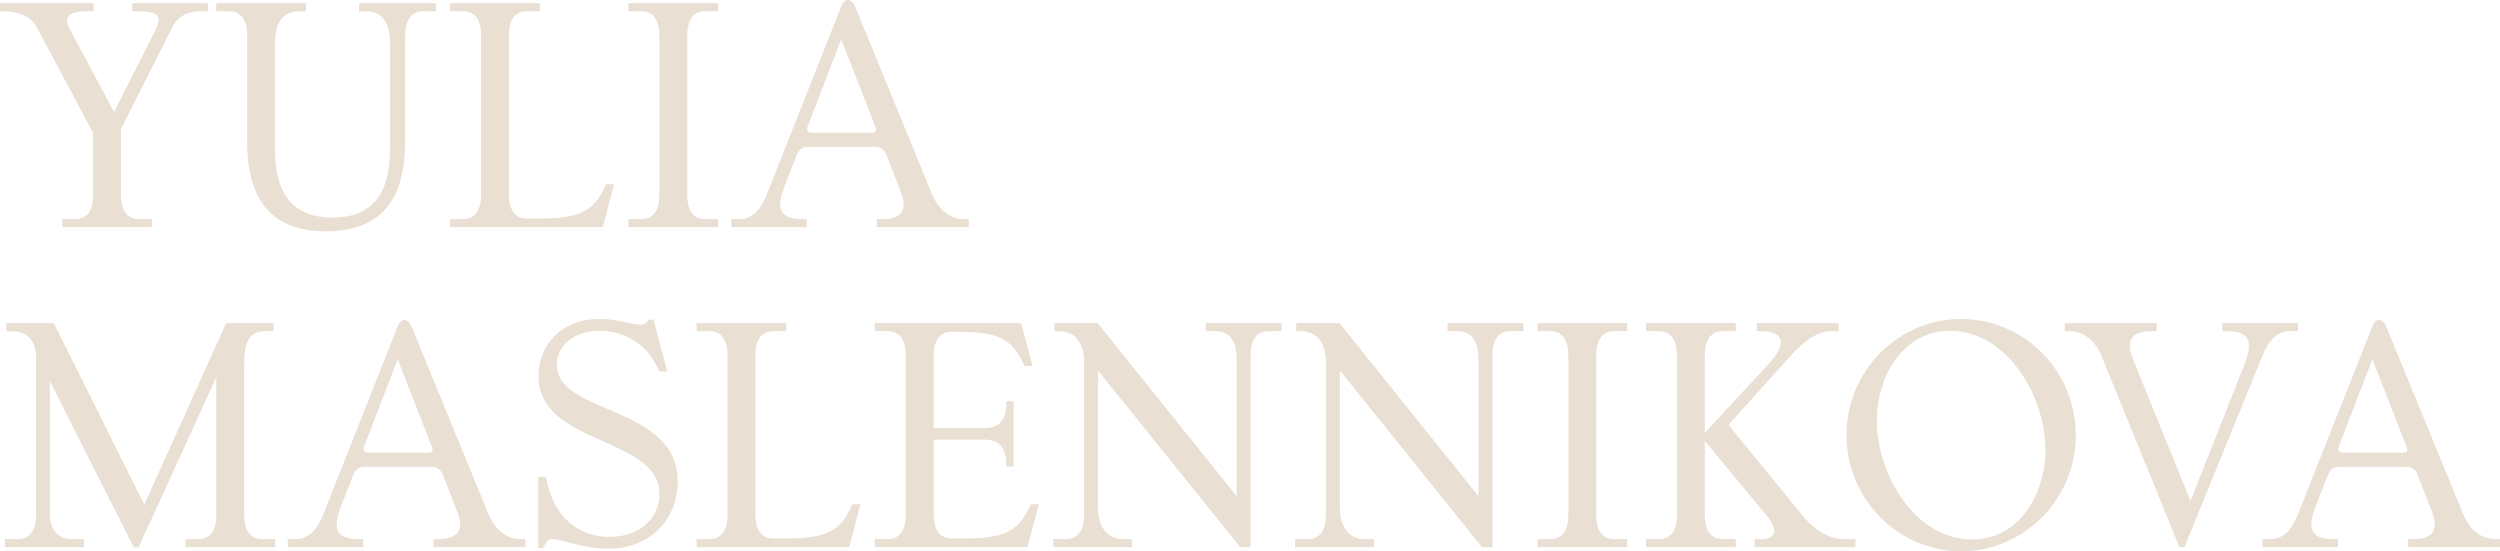 <?xml version="1.0" encoding="UTF-8"?> <svg xmlns="http://www.w3.org/2000/svg" width="2331" height="514" viewBox="0 0 2331 514" fill="none"><path d="M4.123 10.441H0V2.983H87.172V10.441H82.166C63.612 10.441 59.195 15.811 64.79 26.55L106.315 104.411L144.011 30.13C151.373 15.811 149.606 10.441 127.813 10.441H123.396V2.983H193.782V10.441H186.419C174.639 10.441 165.509 15.512 160.503 25.655L112.794 120.222V181.078C112.794 196.591 118.389 204.347 129.875 204.347H141.655V211.805H58.017V204.347H69.502C81.282 204.347 86.878 196.591 86.878 181.078V124.1L34.457 25.655C29.156 15.512 17.081 10.441 4.123 10.441Z" fill="#E9DFD2"></path><path d="M230.488 132.154V34.008C230.488 18.496 224.893 10.441 213.113 10.441H201.627V2.983H285.266V10.441H279.376C264.061 10.441 256.404 20.584 256.404 39.974V139.612C256.404 181.973 274.074 202.855 310.004 202.855C345.933 202.855 363.603 181.973 363.603 139.612V39.974C363.603 20.584 356.24 10.441 340.337 10.441H334.742V2.983H406.6V10.441H394.82C383.334 10.441 377.739 18.496 377.739 34.008V132.154C377.739 187.94 353.59 215.683 304.114 215.683C254.637 215.683 230.488 188.238 230.488 132.154Z" fill="#E9DFD2"></path><path d="M431.216 204.347C442.996 204.347 448.592 196.293 448.592 180.78V33.71C448.592 18.197 442.996 10.441 431.216 10.441H419.73V2.983H503.369V10.441H491.589C480.103 10.441 474.508 18.197 474.508 33.71V180.78C474.508 195.994 480.103 203.75 491.589 203.75H503.074C539.003 203.75 552.55 197.486 562.858 176.604L565.214 171.831H572.576L561.974 211.805H419.73V204.347H431.216Z" fill="#E9DFD2"></path><path d="M597.448 10.441H585.962V2.983H669.601V10.441H657.821C646.335 10.441 640.74 18.496 640.74 34.008V181.078C640.74 196.591 646.335 204.347 657.821 204.347H669.601V211.805H585.962V204.347H597.448C609.228 204.347 614.824 196.591 614.824 181.078V34.008C614.824 18.496 609.228 10.441 597.448 10.441Z" fill="#E9DFD2"></path><path d="M742.858 144.684L731.667 173.322C723.715 193.608 726.071 204.347 747.864 204.347H752.282V211.805H681.896V204.347H689.259C701.039 204.347 708.99 196.293 715.175 180.78L784.382 5.966C785.855 2.088 788.211 0 790.567 0C792.923 0 795.573 2.088 797.34 6.265L868.904 180.78C875.383 196.293 886.28 204.347 899.238 204.347H903.361V211.805H817.661V204.347H822.668C841.221 204.347 846.228 195.099 840.043 178.99L826.496 144.385C824.435 139.314 820.901 136.927 815.6 136.927H754.049C748.453 136.927 744.919 139.314 742.858 144.684ZM757.583 123.802H812.655C816.778 123.802 817.661 122.012 816.188 118.133L784.382 36.693L753.165 117.537C751.398 121.713 753.165 123.802 757.583 123.802Z" fill="#E9DFD2"></path><path d="M10.013 308.758H5.89V301.3H50.065L134.587 470.446L210.863 301.3H255.038V308.758H247.675C231.478 308.758 227.649 319.199 227.649 341.275V479.395C227.649 494.908 233.245 502.664 244.73 502.664H256.51V510.122H172.872V502.664H184.358C196.138 502.664 201.733 494.908 201.733 479.395V351.716L129.286 510.122H124.574L46.531 355.295V479.395C46.531 494.908 55.072 502.664 66.557 502.664H78.337V510.122H4.712V502.664H16.198C27.978 502.664 33.573 494.908 33.573 479.395V332.325C33.573 317.409 25.033 308.758 10.013 308.758Z" fill="#E9DFD2"></path><path d="M329.291 443.001L318.1 471.639C310.149 491.925 312.505 502.664 334.298 502.664H338.715V510.122H268.329V502.664H275.692C287.472 502.664 295.424 494.609 301.608 479.097L370.816 304.283C372.288 300.405 374.644 298.317 377 298.317C379.356 298.317 382.007 300.405 383.774 304.582L455.337 479.097C461.817 494.609 472.713 502.664 485.671 502.664H489.794V510.122H404.094V502.664H409.101C427.654 502.664 432.661 493.416 426.476 477.307L412.929 442.702C410.868 437.631 407.334 435.244 402.033 435.244H340.482C334.887 435.244 331.353 437.631 329.291 443.001ZM344.016 422.118H399.088C403.211 422.118 404.094 420.329 402.622 416.45L370.816 335.01L339.599 415.854C337.832 420.03 339.599 422.118 344.016 422.118Z" fill="#E9DFD2"></path><path d="M604.861 298.019H609.279L622.237 346.346H614.874L612.518 341.573C600.149 316.514 576.884 308.46 558.624 308.46C534.77 308.46 519.161 322.481 519.161 340.081C519.161 386.917 631.955 377.371 631.955 448.967C631.955 481.483 608.984 511.613 566.871 511.613C543.899 511.613 523.284 502.664 515.038 502.664C510.915 502.664 509.443 504.752 506.203 511.017H501.786V444.79H509.148C514.155 477.009 535.359 500.576 568.343 500.576C597.793 500.576 614.874 482.08 614.874 460.9C614.874 406.308 502.08 415.854 502.08 350.522C502.08 323.077 522.106 297.422 559.213 297.422C576 297.422 588.664 302.792 597.499 302.792C601.033 302.792 601.033 301.897 604.861 298.019Z" fill="#E9DFD2"></path><path d="M661.007 502.664C672.787 502.664 678.383 494.609 678.383 479.097V332.027C678.383 316.514 672.787 308.758 661.007 308.758H649.522V301.3H733.16V308.758H721.38C709.894 308.758 704.299 316.514 704.299 332.027V479.097C704.299 494.311 709.894 502.067 721.38 502.067H732.865C768.795 502.067 782.342 495.803 792.649 474.921L795.005 470.147H802.368L791.766 510.122H649.522V502.664H661.007Z" fill="#E9DFD2"></path><path d="M938.266 377.073V374.089H945.04V434.946H938.266V431.963C938.266 417.644 931.198 409.887 917.945 409.887H870.531V479.097C870.531 494.311 876.126 502.067 887.612 502.067H899.097C935.027 502.067 948.574 495.803 958.881 474.921L961.237 470.147H968.6L957.998 510.122H815.754V502.664H827.239C839.019 502.664 844.615 494.609 844.615 479.097V332.325C844.615 316.813 839.019 308.758 827.239 308.758H815.754V301.3H952.108L962.71 341.275H955.347L952.991 336.501C942.684 315.619 929.136 309.355 893.207 309.355H887.612C876.126 309.355 870.531 317.111 870.531 332.325V399.148H917.945C931.198 399.148 938.266 391.69 938.266 377.073Z" fill="#E9DFD2"></path><path d="M987.273 308.758H983.15V301.3H1023.5L1153.08 462.69V334.712C1153.08 315.321 1144.54 308.758 1133.05 308.758H1124.22V301.3H1194.9V308.758H1183.41C1171.63 308.758 1166.03 316.514 1166.03 332.027V510.122H1156.32L1023.79 345.451V473.429C1023.79 492.82 1033.8 502.664 1046.76 502.664H1055.6V510.122H981.972V502.664H993.457C1005.24 502.664 1010.83 494.908 1010.83 479.395V338.291C1010.83 319.497 1002.29 308.758 987.273 308.758Z" fill="#E9DFD2"></path><path d="M1212.75 308.758H1208.63V301.3H1248.97L1378.55 462.69V334.712C1378.55 315.321 1370.01 308.758 1358.53 308.758H1349.69V301.3H1420.37V308.758H1408.89C1397.11 308.758 1391.51 316.514 1391.51 332.027V510.122H1381.79L1249.27 345.451V473.429C1249.27 492.82 1259.28 502.664 1272.24 502.664H1281.07V510.122H1207.45V502.664H1218.93C1230.71 502.664 1236.31 494.908 1236.31 479.395V338.291C1236.31 319.497 1227.77 308.758 1212.75 308.758Z" fill="#E9DFD2"></path><path d="M1445 308.758H1433.52V301.3H1517.15V308.758H1505.37C1493.89 308.758 1488.29 316.813 1488.29 332.325V479.395C1488.29 494.908 1493.89 502.664 1505.37 502.664H1517.15V510.122H1433.52V502.664H1445C1456.78 502.664 1462.38 494.908 1462.38 479.395V332.325C1462.38 316.813 1456.78 308.758 1445 308.758Z" fill="#E9DFD2"></path><path d="M1636.06 510.122V502.664H1643.13C1653.14 502.664 1659.91 495.803 1647.84 481.484L1589.53 411.081V479.395C1589.53 494.908 1595.12 502.664 1606.61 502.664H1618.39V510.122H1534.75V502.664H1546.24C1558.02 502.664 1563.61 494.908 1563.61 479.395V332.325C1563.61 316.813 1558.02 308.758 1546.24 308.758H1534.75V301.3H1618.39V308.758H1606.61C1595.12 308.758 1589.53 316.813 1589.53 332.325V403.623L1648.72 339.783C1669.34 317.409 1659.91 308.758 1642.54 308.758H1638.12V301.3H1714.4V308.758H1707.03C1695.25 308.758 1683.18 316.813 1669.04 332.325L1611.61 396.165L1681.41 481.484C1693.49 496.101 1707.03 502.664 1719.7 502.664H1730V510.122H1636.06Z" fill="#E9DFD2"></path><path d="M1721.69 405.711C1721.69 346.048 1769.69 297.422 1828.59 297.422C1887.49 297.422 1935.5 346.048 1935.5 405.711C1935.5 465.076 1887.49 514 1828.59 514C1769.69 514 1721.69 465.076 1721.69 405.711ZM1749.96 392.287C1749.96 441.807 1785.3 502.962 1838.61 502.962C1883.37 502.962 1907.22 460.005 1907.22 419.434C1907.22 369.913 1871.59 308.46 1818.29 308.46C1773.82 308.46 1749.96 351.417 1749.96 392.287Z" fill="#E9DFD2"></path><path d="M1929.31 308.758H1925.18V301.3H2010.88V308.758H2005.88C1987.32 308.758 1982.02 318.006 1988.5 334.115L2042.4 467.164L2092.76 339.783C2100.71 319.497 2098.35 308.758 2076.56 308.758H2072.14V301.3H2142.53V308.758H2135.16C2123.38 308.758 2115.43 316.813 2109.25 332.325L2036.8 510.122H2032.09L1959.64 332.325C1953.46 316.813 1942.27 308.758 1929.31 308.758Z" fill="#E9DFD2"></path><path d="M2170.5 443.001L2159.31 471.639C2151.35 491.925 2153.71 502.664 2175.5 502.664H2179.92V510.122H2109.54V502.664H2116.9C2128.68 502.664 2136.63 494.609 2142.81 479.097L2212.02 304.283C2213.49 300.405 2215.85 298.317 2218.21 298.317C2220.56 298.317 2223.21 300.405 2224.98 304.582L2296.54 479.097C2303.02 494.609 2313.92 502.664 2326.88 502.664H2331V510.122H2245.3V502.664H2250.31C2268.86 502.664 2273.87 493.416 2267.68 477.307L2254.14 442.702C2252.07 437.631 2248.54 435.244 2243.24 435.244H2181.69C2176.09 435.244 2172.56 437.631 2170.5 443.001ZM2185.22 422.118H2240.29C2244.42 422.118 2245.3 420.329 2243.83 416.45L2212.02 335.01L2180.8 415.854C2179.04 420.03 2180.8 422.118 2185.22 422.118Z" fill="#E9DFD2"></path></svg> 